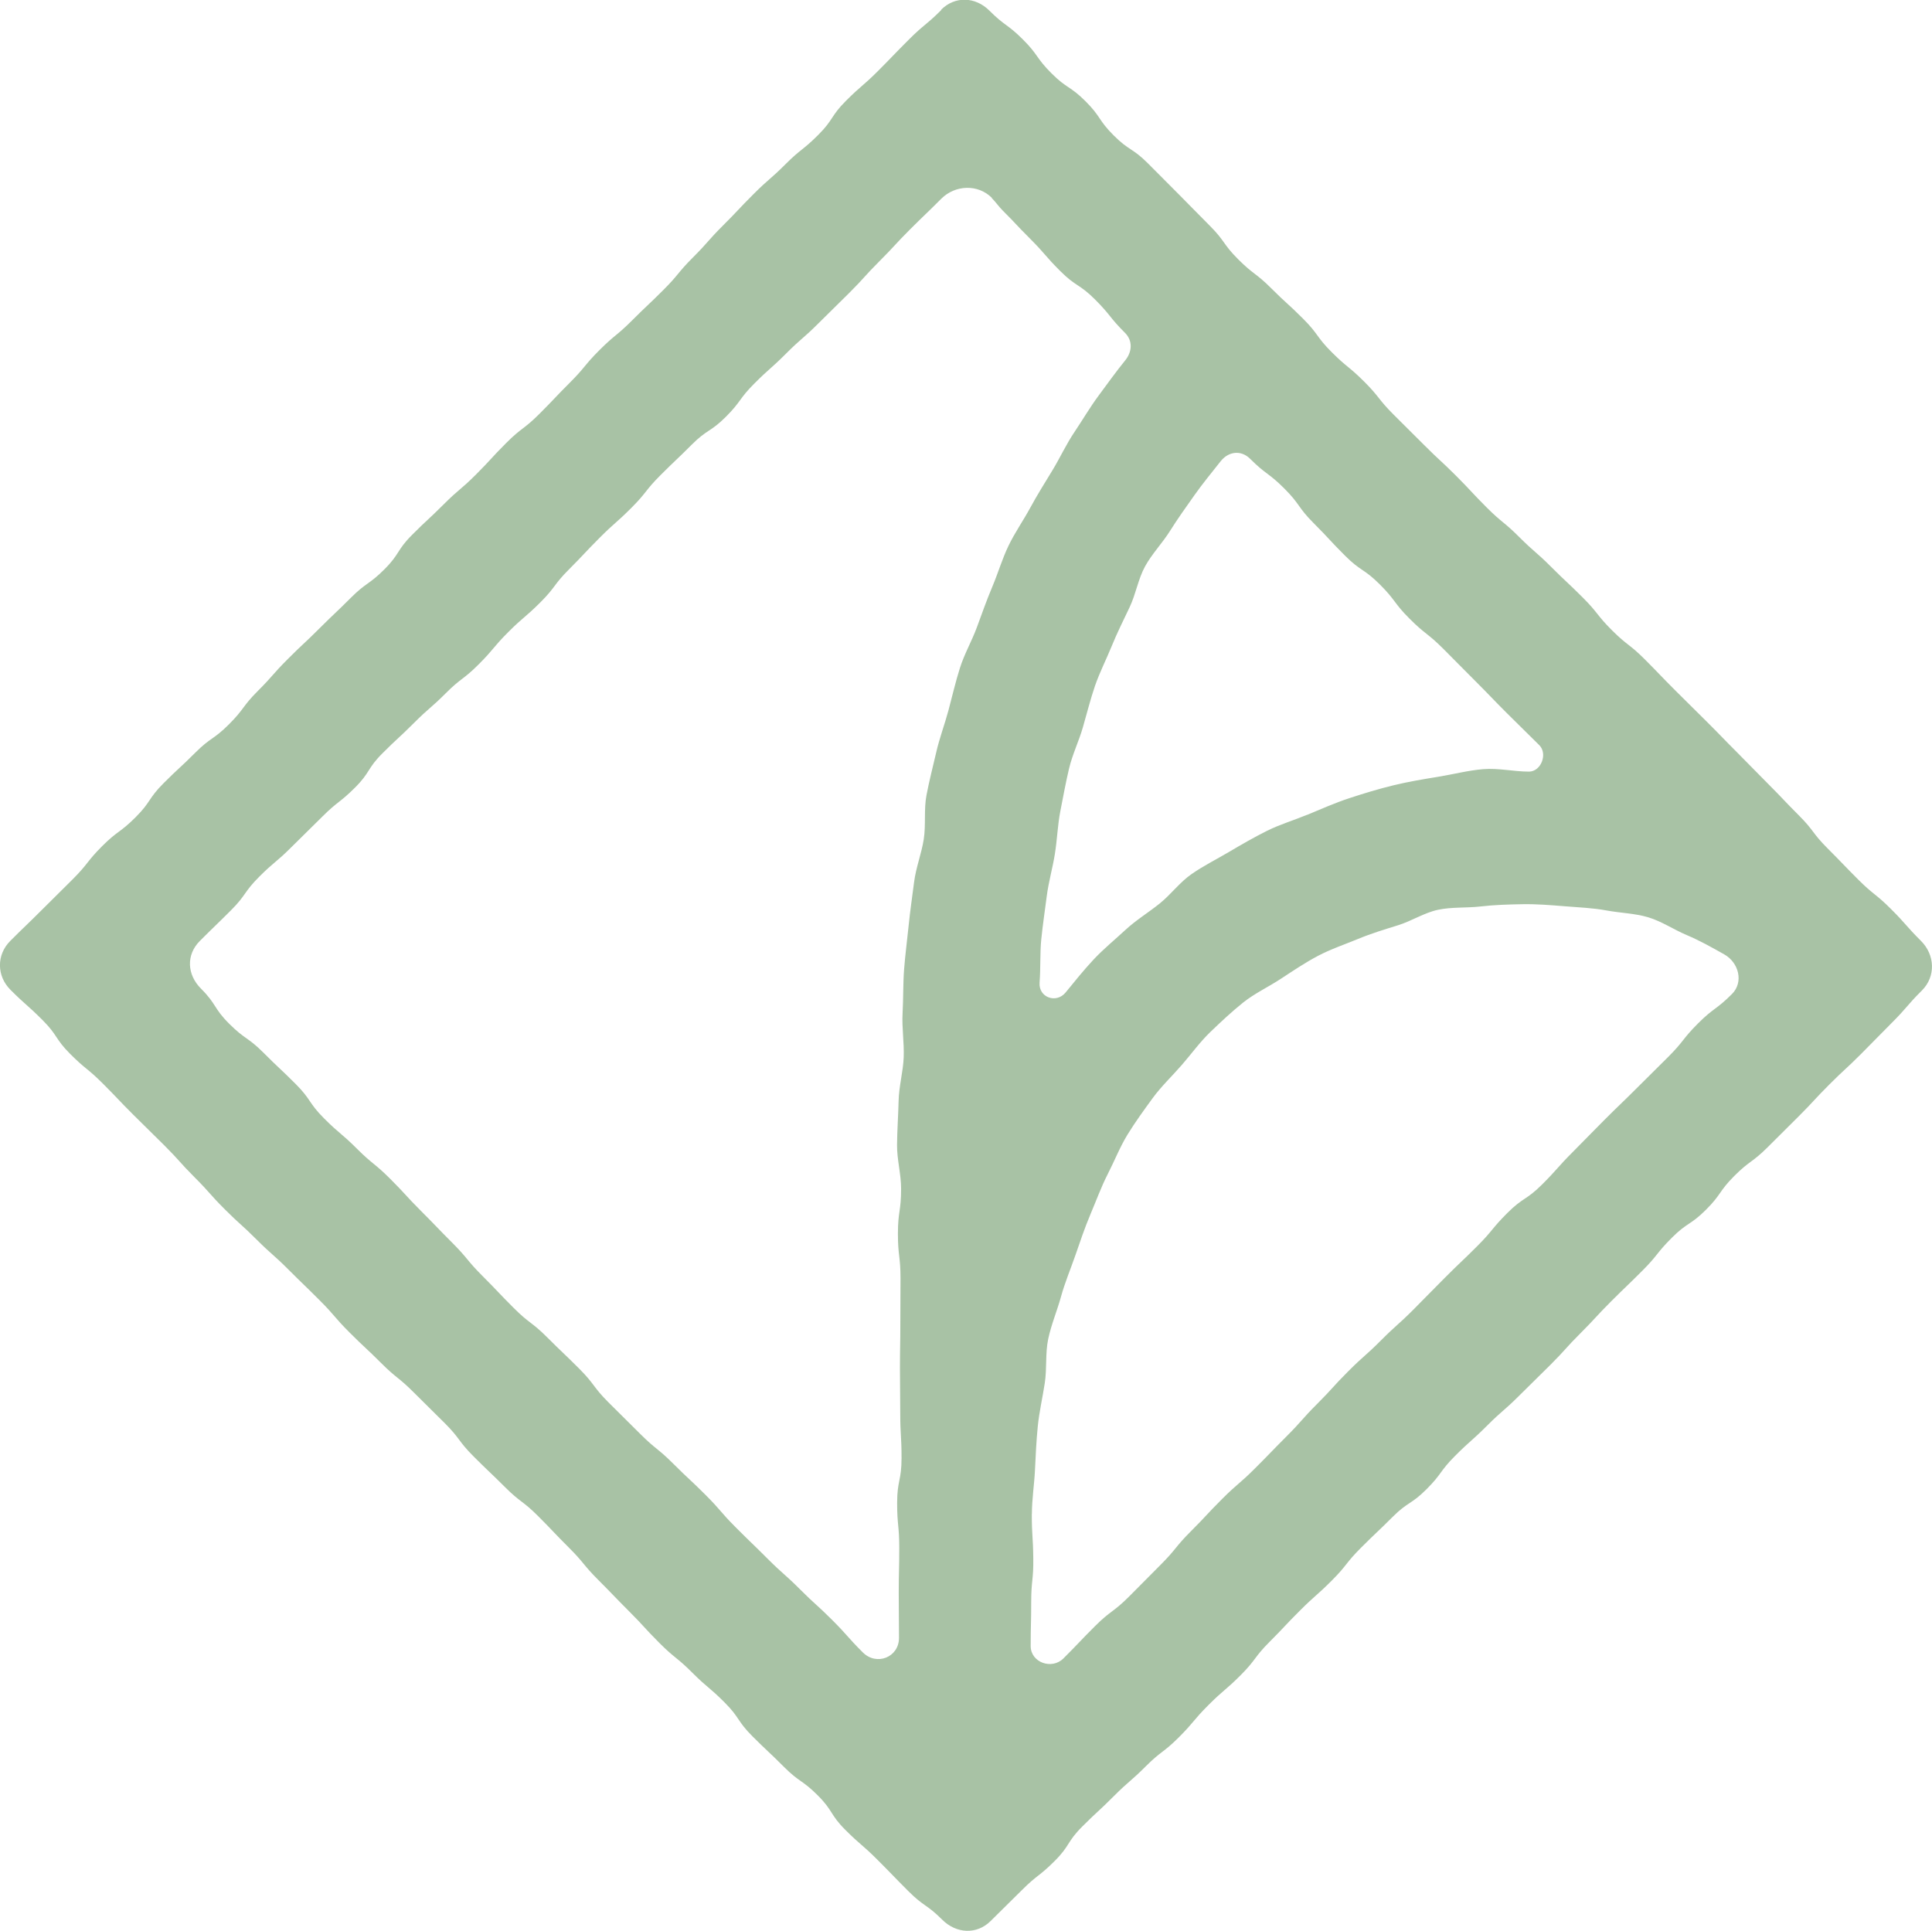 <svg viewBox="0 0 447.01 446.8" xmlns="http://www.w3.org/2000/svg" data-name="Calque 2" id="Calque_2">
  <defs>
    <style>
      .cls-1 {
        fill: #a8c2a5;
        stroke-width: 0px;
      }
    </style>
  </defs>
  <g data-name="Calque 1" id="Calque_1-2">
    <path d="M217.79,2.31c-3.59,3.59-3.92,3.26-7.51,6.85-3.59,3.59-3.53,3.65-7.11,7.24-3.59,3.59-3.84,3.33-7.43,6.92-3.59,3.59-2.85,4.33-6.44,7.91-3.58,3.58-3.98,3.18-7.55,6.76-3.58,3.58-3.82,3.34-7.4,6.92-3.59,3.59-3.48,3.69-7.07,7.27-3.59,3.59-3.37,3.81-6.96,7.4-3.58,3.58-3.24,3.93-6.83,7.51-3.58,3.58-3.68,3.49-7.26,7.07-3.58,3.58-3.92,3.25-7.51,6.83-3.59,3.59-3.25,3.93-6.84,7.52-3.59,3.59-3.5,3.68-7.09,7.27-3.59,3.59-4.06,3.12-7.64,6.7-3.59,3.59-3.44,3.74-7.03,7.33-3.59,3.59-3.88,3.31-7.47,6.9-3.59,3.59-3.72,3.46-7.3,7.05-3.59,3.59-2.81,4.38-6.4,7.97-3.59,3.59-4.18,3-7.77,6.59-3.59,3.59-3.68,3.51-7.28,7.1-3.59,3.59-3.71,3.47-7.3,7.07-3.59,3.59-3.37,3.82-6.96,7.41-3.59,3.59-3.07,4.11-6.67,7.71-3.59,3.59-4.2,2.97-7.79,6.56-3.59,3.59-3.73,3.46-7.32,7.05-3.6,3.6-2.9,4.3-6.49,7.89-3.6,3.6-4.12,3.07-7.72,6.67-3.6,3.6-3.18,4.02-6.77,7.62-3.6,3.6-3.63,3.58-7.23,7.18-3.6,3.6-3.67,3.54-7.27,7.14-3.22,3.22-3.17,8.12.05,11.33,3.59,3.59,3.8,3.38,7.39,6.97,3.59,3.59,2.87,4.31,6.45,7.89,3.59,3.59,3.94,3.24,7.52,6.82,3.59,3.59,3.5,3.68,7.09,7.26,3.58,3.58,3.62,3.53,7.2,7.11,3.58,3.58,3.39,3.77,6.97,7.35,3.59,3.59,3.38,3.8,6.96,7.38,3.59,3.59,3.77,3.41,7.36,7,3.58,3.58,3.8,3.37,7.38,6.96,3.58,3.58,3.64,3.52,7.22,7.11,3.58,3.58,3.32,3.85,6.9,7.43,3.59,3.59,3.71,3.47,7.3,7.06,3.59,3.59,3.96,3.21,7.55,6.8,3.59,3.59,3.61,3.56,7.2,7.14,3.59,3.59,3.07,4.1,6.66,7.69,3.59,3.59,3.67,3.51,7.27,7.1,3.59,3.59,4.07,3.11,7.65,6.7,3.59,3.59,3.5,3.68,7.1,7.27s3.25,3.93,6.84,7.52c3.59,3.59,3.53,3.66,7.12,7.25,3.59,3.59,3.44,3.75,7.03,7.34,3.59,3.59,3.96,3.23,7.55,6.82,3.59,3.59,3.89,3.3,7.48,6.89,3.59,3.59,2.89,4.28,6.48,7.87,3.59,3.59,3.7,3.48,7.29,7.08,3.6,3.6,4.21,2.98,7.81,6.58,3.6,3.6,2.8,4.4,6.39,7.99,3.6,3.6,3.86,3.34,7.45,6.94,3.6,3.6,3.55,3.66,7.15,7.26,3.6,3.6,4.22,2.99,7.82,6.59,3.22,3.22,7.97,3.51,11.19.3,3.59-3.59,3.63-3.55,7.22-7.14,3.59-3.59,4.01-3.16,7.6-6.75,3.59-3.59,2.79-4.38,6.38-7.97,3.59-3.59,3.73-3.45,7.31-7.04,3.58-3.58,3.82-3.33,7.4-6.91,3.58-3.58,4.05-3.11,7.63-6.69s3.28-3.9,6.86-7.48c3.59-3.59,3.86-3.32,7.45-6.91,3.58-3.58,3.08-4.09,6.66-7.68,3.58-3.58,3.47-3.69,7.06-7.27,3.58-3.58,3.79-3.37,7.38-6.96s3.17-4.01,6.76-7.59c3.59-3.59,3.68-3.5,7.27-7.09,3.59-3.59,4.31-2.86,7.89-6.45,3.59-3.59,3.03-4.14,6.62-7.73,3.59-3.59,3.8-3.39,7.39-6.98,3.59-3.59,3.83-3.34,7.42-6.93,3.59-3.59,3.64-3.55,7.23-7.14s3.41-3.77,7-7.36c3.59-3.59,3.45-3.73,7.05-7.33,3.59-3.59,3.66-3.52,7.25-7.12,3.59-3.59,3.19-3.99,6.79-7.59s4.3-2.88,7.9-6.48,2.96-4.22,6.54-7.81c3.59-3.59,4.12-3.06,7.72-6.65q3.6-3.6,7.21-7.18c3.6-3.6,3.46-3.73,7.06-7.33,3.6-3.6,3.73-3.46,7.33-7.06,3.6-3.6,3.56-3.65,7.16-7.25,3.6-3.6,3.34-3.87,6.95-7.47,3.22-3.22,3.01-8.22-.21-11.44-3.59-3.59-3.37-3.81-6.96-7.4-3.59-3.59-3.97-3.2-7.56-6.79-3.59-3.59-3.52-3.65-7.11-7.24-3.59-3.59-3.09-4.08-6.68-7.67s-3.49-3.67-7.06-7.24c-3.58-3.58-3.53-3.63-7.11-7.21-3.59-3.59-3.53-3.64-7.12-7.22-3.59-3.59-3.62-3.56-7.21-7.15-3.58-3.58-3.52-3.65-7.1-7.24s-4.01-3.15-7.6-6.73c-3.58-3.58-3.17-3.99-6.76-7.58-3.59-3.59-3.7-3.48-7.29-7.07s-3.83-3.35-7.42-6.94c-3.59-3.59-3.93-3.24-7.52-6.83-3.59-3.59-3.47-3.71-7.05-7.3-3.59-3.59-3.73-3.46-7.32-7.05q-3.59-3.59-7.19-7.16c-3.59-3.59-3.18-4.01-6.77-7.6-3.59-3.59-3.94-3.24-7.53-6.83-3.59-3.59-3.03-4.15-6.63-7.75-3.59-3.59-3.76-3.43-7.35-7.02-3.59-3.59-4.06-3.12-7.66-6.72-3.59-3.59-2.99-4.19-6.59-7.79s-3.55-3.63-7.13-7.22q-3.59-3.59-7.17-7.2c-3.6-3.6-4.33-2.87-7.92-6.46-3.6-3.6-2.9-4.29-6.5-7.89s-4.3-2.89-7.9-6.49-2.99-4.22-6.6-7.82c-3.6-3.6-4.14-3.06-7.75-6.67-3.22-3.22-7.94-3.43-11.16-.22ZM238.75,350.37c0-3.43.55-6.81.71-10.16.16-3.43.32-6.8.65-10.14s1.12-6.71,1.62-10.02c.52-3.39.1-6.91.79-10.19.71-3.36,2.06-6.53,2.95-9.76.91-3.31,2.23-6.43,3.33-9.6,1.12-3.24,2.19-6.43,3.5-9.52,1.34-3.16,2.49-6.35,4.02-9.34,1.56-3.04,2.81-6.26,4.57-9.12,1.79-2.91,3.81-5.68,5.79-8.4,2.01-2.75,4.51-5.11,6.72-7.65,2.24-2.57,4.23-5.36,6.67-7.7,2.45-2.35,4.95-4.7,7.59-6.81,2.65-2.11,5.8-3.57,8.63-5.43,2.83-1.85,5.63-3.75,8.64-5.34,2.98-1.57,6.2-2.65,9.35-3.95,3.04-1.26,6.14-2.19,9.22-3.15s6.02-2.88,9.18-3.56c3.22-.69,6.59-.4,9.81-.77,3.26-.38,6.5-.47,9.74-.53,3.28-.06,6.5.21,9.73.47,3.27.27,6.51.38,9.7.97,3.22.6,6.58.66,9.69,1.59,3.13.94,5.92,2.86,8.92,4.12,3.01,1.27,5.81,2.85,8.65,4.45,3.39,1.9,4.56,6.43,1.81,9.18-3.66,3.66-4.19,3.14-7.85,6.8-3.66,3.66-3.24,4.09-6.9,7.75-3.67,3.67-3.69,3.64-7.36,7.31-3.67,3.67-3.73,3.6-7.4,7.27-3.67,3.67-3.62,3.71-7.28,7.38-3.67,3.67-3.46,3.88-7.13,7.55s-4.39,2.95-8.06,6.62c-3.67,3.67-3.32,4.02-6.99,7.69s-3.76,3.58-7.43,7.26c-3.67,3.67-3.63,3.71-7.3,7.39-3.67,3.67-3.87,3.48-7.54,7.16-3.67,3.67-3.88,3.46-7.55,7.13s-3.5,3.85-7.17,7.52c-3.67,3.67-3.46,3.89-7.13,7.56-3.67,3.67-3.61,3.73-7.28,7.39-3.67,3.67-3.94,3.41-7.61,7.08-3.68,3.68-3.55,3.8-7.23,7.48-3.68,3.68-3.3,4.05-6.98,7.73-3.68,3.68-3.65,3.7-7.33,7.38-3.68,3.68-4.2,3.17-7.88,6.85-3.68,3.68-3.6,3.77-7.29,7.45-2.68,2.68-7.57.94-7.57-2.86,0-5.09.12-5.09.12-10.18,0-5.1.55-5.1.48-10.19-.06-5.1-.34-5.09-.34-10.19ZM302.41,188.55c-3.1,1.28-6.34,2.24-9.3,3.72-3,1.5-5.9,3.18-8.76,4.87-2.88,1.7-5.91,3.21-8.64,5.11-2.75,1.9-4.8,4.74-7.39,6.82-2.6,2.09-5.48,3.84-7.93,6.11s-5.05,4.39-7.34,6.83c-2.27,2.43-4.38,5.05-6.49,7.64-2.17,2.66-6.29,1.15-6.03-2.27.26-3.39.07-6.76.39-10.01.34-3.39.85-6.7,1.26-9.94.43-3.38,1.38-6.61,1.89-9.84.54-3.36.64-6.73,1.27-9.93.66-3.34,1.25-6.64,2.01-9.82.79-3.3,2.28-6.36,3.19-9.51s1.74-6.49,2.8-9.59c1.1-3.19,2.63-6.16,3.87-9.21,1.26-3.11,2.76-6.07,4.17-9.06,1.43-3.02,1.96-6.49,3.55-9.4,1.6-2.92,4-5.38,5.77-8.2,1.76-2.81,3.69-5.5,5.62-8.23,1.9-2.7,4.01-5.25,6.09-7.89,1.83-2.33,4.75-2.67,6.84-.58,3.7,3.7,4.22,3.18,7.91,6.87,3.7,3.7,3.08,4.31,6.78,8.01,3.69,3.69,3.55,3.82,7.24,7.51,3.69,3.69,4.4,2.99,8.09,6.69,3.7,3.7,3.17,4.22,6.87,7.92,3.7,3.7,4.12,3.28,7.82,6.98,3.7,3.7,3.67,3.73,7.38,7.43,3.71,3.71,3.64,3.77,7.35,7.48,3.71,3.71,3.75,3.66,7.46,7.37,1.99,1.99.43,6.11-2.39,6.12-3.5,0-7.06-.86-10.59-.57-3.49.29-6.94,1.2-10.44,1.77-3.45.56-6.93,1.14-10.37,1.98-3.4.83-6.77,1.85-10.14,2.96-3.32,1.09-6.54,2.52-9.82,3.88ZM229.43,45.79c.89.89,1.7,2.07,2.6,2.96,3.66,3.66,2.57,2.75,6.23,6.41,3.66,3.66,3.4,3.91,7.06,7.57,3.66,3.66,4.4,2.92,8.06,6.59,3.66,3.66,3.26,4.06,6.93,7.72,1.8,1.8,1.65,4.36.04,6.34-2.16,2.66-4.14,5.44-6.13,8.12-2.04,2.75-3.75,5.69-5.62,8.47-1.91,2.83-3.32,5.93-5.06,8.8-1.77,2.91-3.56,5.76-5.16,8.71s-3.58,5.77-5.04,8.81c-1.47,3.06-2.42,6.33-3.73,9.44-1.32,3.12-2.43,6.29-3.6,9.46-1.17,3.17-2.89,6.14-3.91,9.38-1.02,3.21-1.77,6.51-2.65,9.79s-2.08,6.43-2.84,9.75c-.75,3.27-1.62,6.56-2.25,9.91-.63,3.3-.11,6.82-.63,10.19-.52,3.31-1.81,6.54-2.24,9.93-.42,3.32-.92,6.67-1.26,10.07s-.79,6.69-1.05,10.1c-.25,3.34-.16,6.74-.35,10.15-.19,3.34.39,6.76.26,10.18-.13,3.34-1.1,6.69-1.18,10.11s-.33,6.74-.36,10.17c-.04,3.35.94,6.74.94,10.17,0,5.19-.74,5.19-.74,10.38,0,5.19.6,5.19.6,10.38s-.04,5.19-.04,10.39c0,5.19-.09,5.19-.09,10.39,0,5.19.07,5.19.07,10.38,0,5.19.3,5.19.3,10.39,0,5.19-1.02,5.19-1.02,10.39,0,5.2.49,5.2.49,10.39,0,5.2-.12,5.2-.12,10.41,0,5.2.06,5.2.06,10.41,0,4.51-5.2,6.55-8.38,3.36-3.64-3.64-3.43-3.85-7.07-7.49-3.64-3.64-3.82-3.47-7.46-7.11s-3.86-3.44-7.51-7.09c-3.65-3.65-3.71-3.59-7.35-7.24-3.64-3.64-3.38-3.91-7.03-7.55-3.65-3.65-3.77-3.53-7.42-7.17-3.65-3.65-4.03-3.28-7.68-6.93-3.65-3.65-3.67-3.62-7.32-7.27-3.65-3.65-3.14-4.17-6.79-7.82-3.65-3.65-3.73-3.57-7.38-7.22-3.65-3.65-4.13-3.17-7.78-6.83-3.65-3.65-3.56-3.74-7.21-7.39-3.65-3.65-3.31-3.99-6.96-7.65-3.65-3.65-3.59-3.72-7.24-7.37-3.65-3.65-3.49-3.8-7.14-7.45-3.65-3.65-4.01-3.29-7.67-6.94-3.66-3.66-3.95-3.36-7.61-7.02-3.66-3.66-2.96-4.35-6.62-8.01-3.66-3.66-3.77-3.55-7.42-7.21-3.66-3.66-4.28-3.05-7.94-6.71-3.66-3.66-2.86-4.46-6.53-8.13-3.22-3.22-3.47-7.8-.26-11.02,3.57-3.57,3.63-3.52,7.2-7.09,3.57-3.57,2.96-4.19,6.53-7.76,3.57-3.57,3.87-3.27,7.44-6.84,3.57-3.57,3.61-3.52,7.18-7.09,3.57-3.57,3.99-3.15,7.56-6.71,3.57-3.57,2.78-4.37,6.35-7.94,3.57-3.57,3.71-3.44,7.28-7.01,3.57-3.57,3.81-3.33,7.38-6.9,3.57-3.57,4.04-3.1,7.61-6.68,3.58-3.58,3.27-3.89,6.84-7.46,3.57-3.57,3.84-3.3,7.42-6.87,3.58-3.58,3.07-4.09,6.65-7.66,3.57-3.58,3.47-3.68,7.04-7.26s3.79-3.37,7.37-6.95c3.58-3.58,3.16-3.99,6.74-7.57,3.58-3.58,3.67-3.49,7.24-7.07,3.58-3.58,4.3-2.86,7.88-6.43,3.57-3.57,3.02-4.13,6.59-7.7,3.58-3.58,3.78-3.37,7.36-6.95,3.58-3.58,3.82-3.34,7.41-6.92,3.58-3.58,3.63-3.54,7.21-7.12,3.58-3.58,3.41-3.76,6.99-7.34,3.59-3.59,3.45-3.73,7.04-7.32,3.59-3.59,3.66-3.52,7.24-7.11,3.22-3.22,8.48-3.43,11.7-.21Z" class="cls-1"></path>
  </g>
</svg>